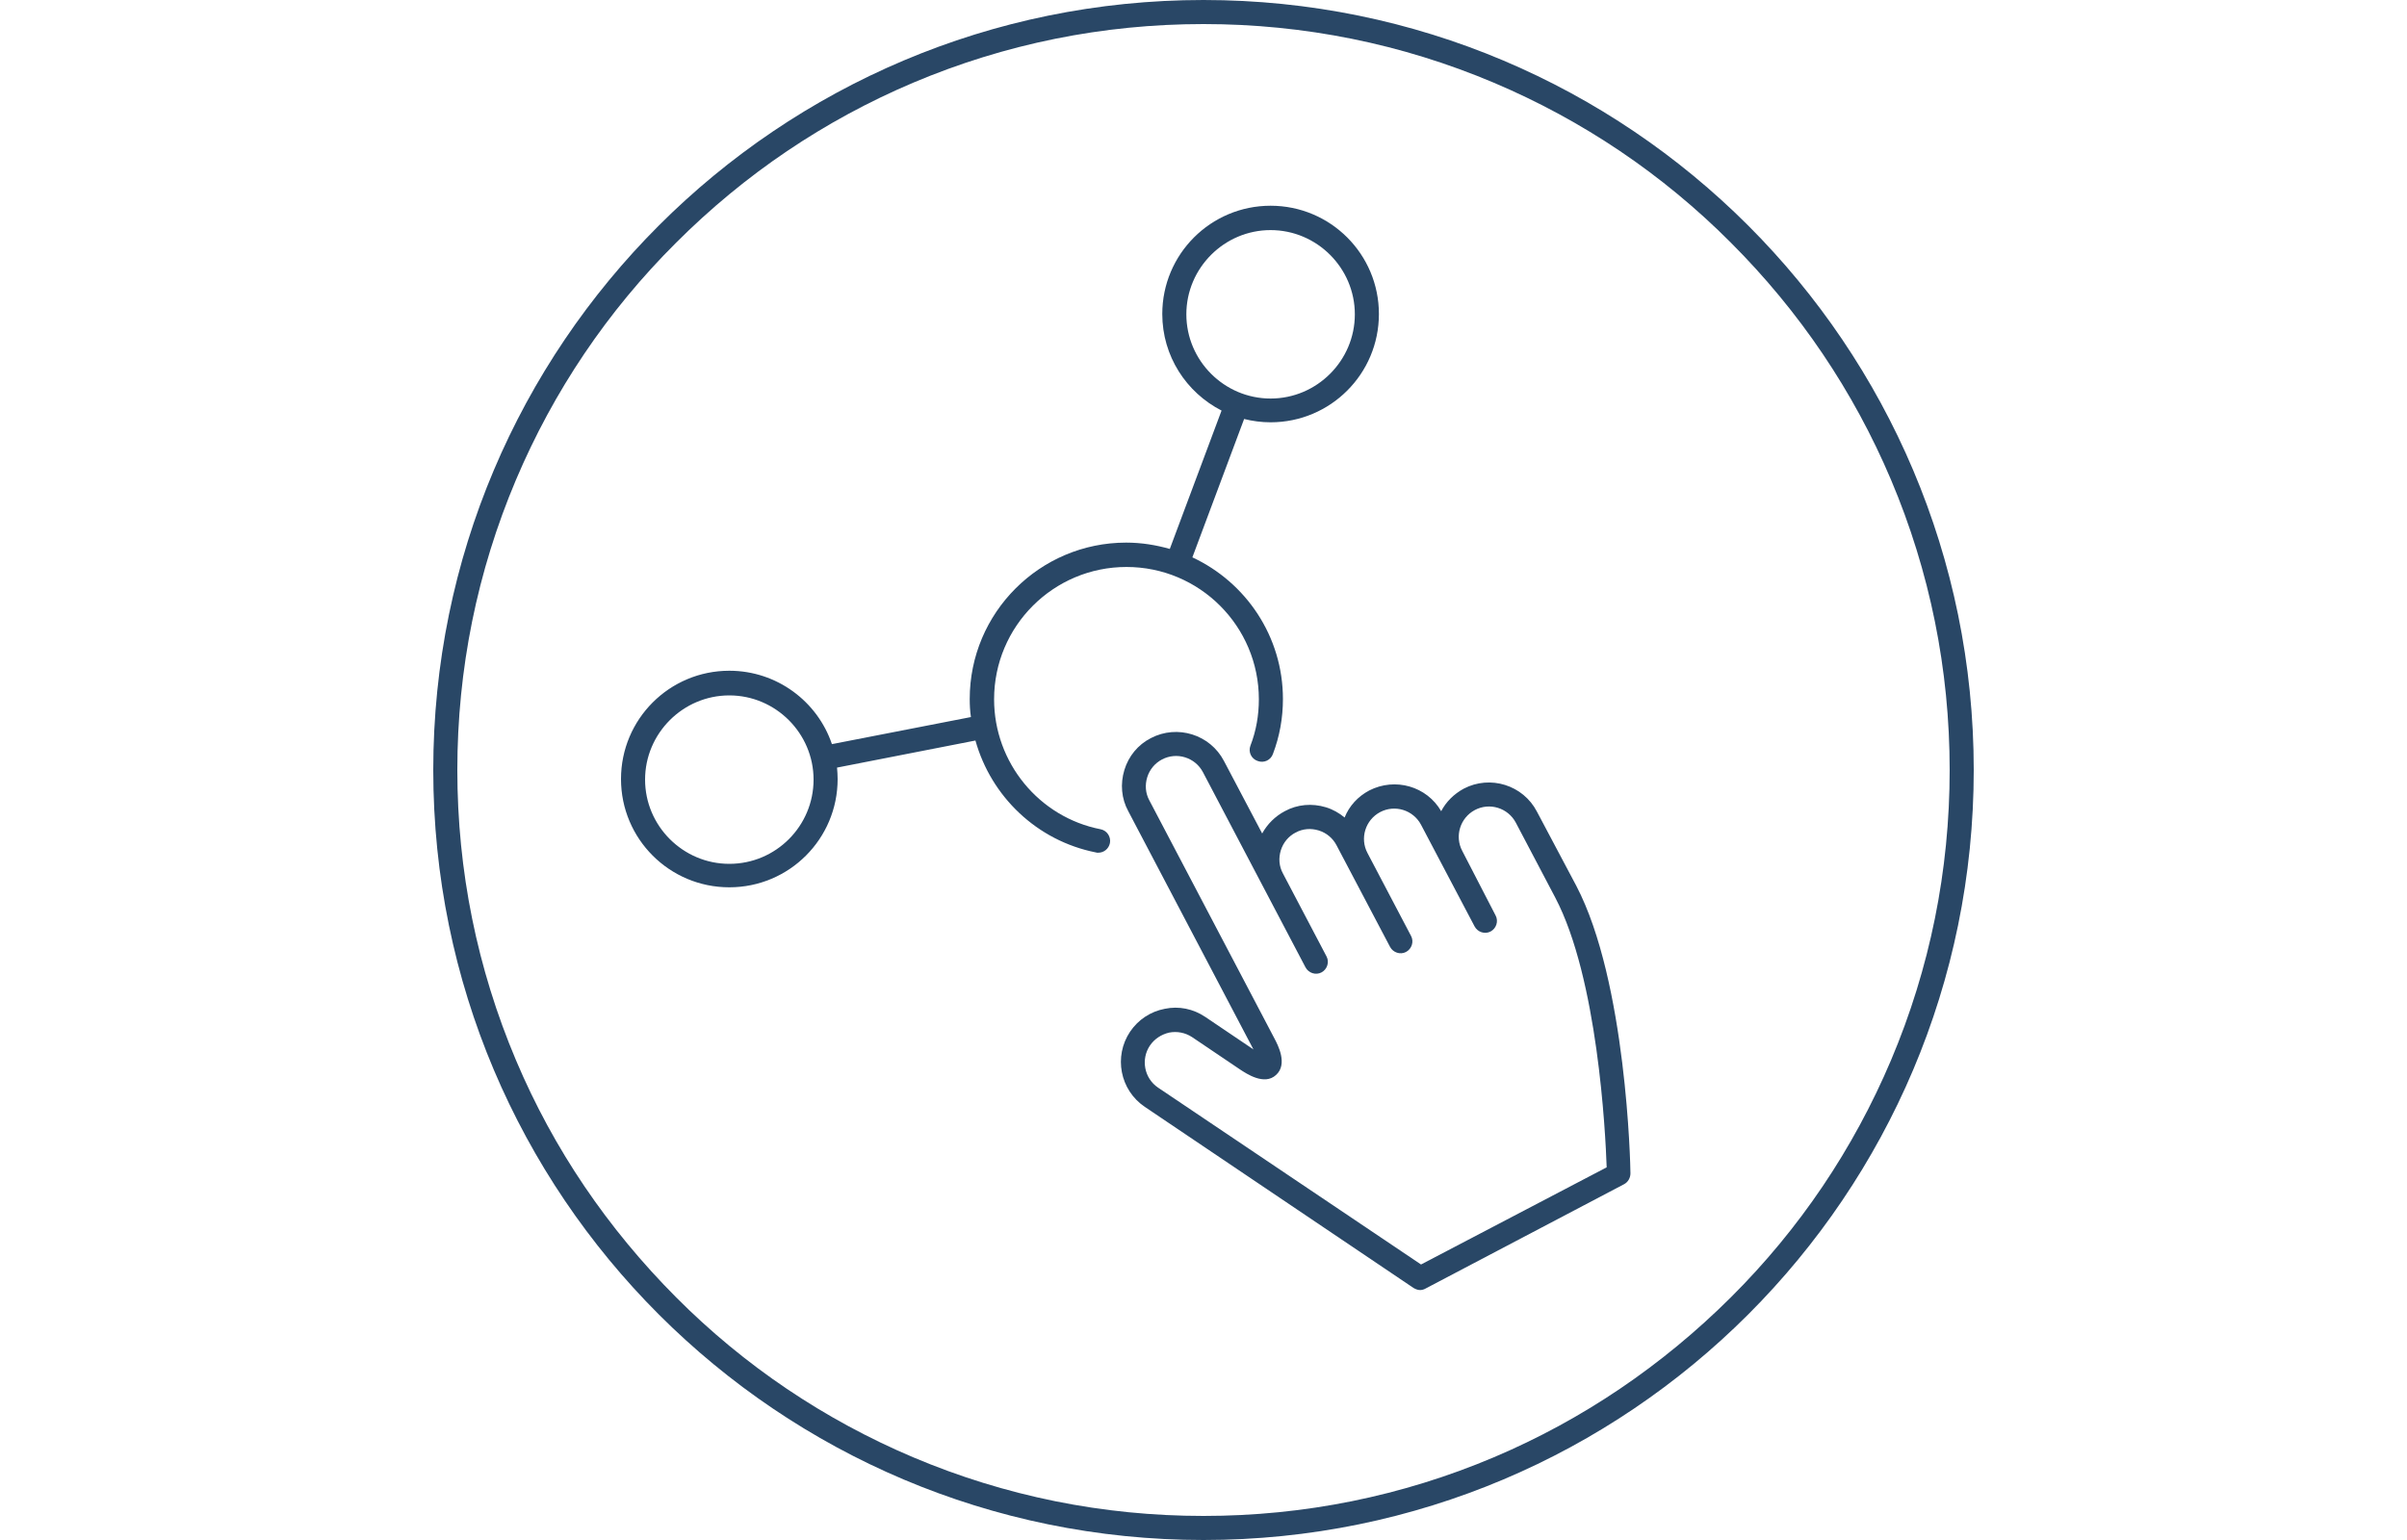 <?xml version="1.0" encoding="utf-8"?>
<!-- Generator: Adobe Illustrator 23.0.1, SVG Export Plug-In . SVG Version: 6.00 Build 0)  -->
<svg version="1.1" id="Layer_1" xmlns="http://www.w3.org/2000/svg" xmlns:xlink="http://www.w3.org/1999/xlink" x="0px" y="0px"
	 width="800px" height="512px" viewBox="0 0 800 512" style="enable-background:new 0 0 800 512;" xml:space="preserve">
<style type="text/css">
	.st0{fill:#294766;}
</style>
<g>
	<path class="st0" d="M510.8,269.8c-4.6-8.8-15.5-12.2-24.3-7.6c-3.3,1.8-5.9,4.4-7.5,7.5c-4.8-8.3-15.3-11.3-23.9-6.9
		c-3.8,2-6.7,5.2-8.2,9c-1.8-1.5-3.9-2.7-6.2-3.4c-4.6-1.4-9.5-1-13.7,1.3c-3.2,1.7-5.8,4.3-7.5,7.4L406.8,253
		c-4.6-8.8-15.5-12.2-24.3-7.6c-4.3,2.2-7.4,6-8.8,10.6c-1.4,4.6-1,9.5,1.3,13.7l41.6,79.2c0,0,0,0.1,0.1,0.1c0,0-0.1,0-0.1-0.1
		l-16-10.8c-4-2.7-8.8-3.7-13.5-2.7c-4.7,0.9-8.8,3.6-11.5,7.6c-5.5,8.2-3.4,19.4,4.9,25l89.3,60.2c0.7,0.4,1.4,0.7,2.2,0.7
		c0.6,0,1.3-0.2,1.8-0.5l66-34.7c1.3-0.7,2.1-2.1,2.1-3.6c0-2.6-1.3-63.7-18-95.6L510.8,269.8z M472.3,420.4l-87.4-58.8
		c-4.6-3.1-5.8-9.4-2.7-14c1.5-2.2,3.8-3.7,6.4-4.3c2.6-0.5,5.3,0,7.6,1.5l16,10.8c2,1.3,8,5.4,11.9,1.8c4-3.6,0.6-10-0.5-12.1
		L382,266.1c-1.3-2.4-1.5-5.1-0.7-7.7c0.8-2.6,2.6-4.7,4.9-5.9c4.9-2.6,11-0.7,13.6,4.2l34.1,64.9c1,1.9,3.4,2.7,5.3,1.7
		s2.7-3.4,1.7-5.3l-14.5-27.6c-1.3-2.4-1.5-5.1-0.7-7.7s2.6-4.7,4.9-5.9c2.4-1.3,5.1-1.5,7.7-0.7s4.7,2.6,5.9,4.9l17.8,33.8
		c1,1.9,3.4,2.7,5.3,1.7s2.7-3.4,1.7-5.3l-14.5-27.6c-2.6-4.9-0.7-11,4.2-13.6c4.9-2.6,11-0.7,13.6,4.2l17.8,33.8
		c1,1.9,3.4,2.7,5.3,1.7s2.7-3.4,1.7-5.3L486,282.9c-2.6-4.9-0.7-11,4.2-13.6c4.9-2.6,11-0.7,13.6,4.2l13.1,24.9
		c14.1,26.8,16.7,78,17.1,89.7L472.3,420.4z"/>
	<path class="st0" d="M400,0C258.6,0,144,114.6,144,256s114.6,256,256,256s256-114.6,256-256S541.4,0,400,0z M648,256
		c0,33.5-6.6,66-19.5,96.5c-12.5,29.5-30.4,56.1-53.2,78.8S526,472,496.5,484.5C466,497.4,433.5,504,400,504s-66-6.6-96.5-19.5
		c-29.5-12.5-56.1-30.4-78.8-53.2s-40.7-49.2-53.2-78.8C158.6,322,152,289.5,152,256s6.6-66,19.5-96.5
		c12.5-29.5,30.4-56.1,53.2-78.8C247.5,57.9,274,40,303.5,27.5C334,14.6,366.5,8,400,8s66,6.6,96.5,19.5
		C526,40,552.6,57.9,575.3,80.7c22.8,22.8,40.7,49.3,53.2,78.8C641.4,190,648,222.5,648,256z"/>
	<path class="st0" d="M365.8,275.7c-20.5-4-35.4-22.2-35.4-43.2c0-24.3,19.7-44,44-44s44,19.7,44,44c0,5.3-0.9,10.5-2.8,15.4
		c-0.8,2.1,0.3,4.4,2.4,5.1c2.1,0.8,4.4-0.3,5.1-2.4c2.2-5.8,3.3-11.9,3.3-18.2c0-20.8-12.3-38.8-30.1-47.1l17.2-46
		c2.8,0.7,5.8,1.1,8.8,1.1c19.9,0,36-16.1,36-36s-16.1-36-36-36s-36,16.1-36,36c0,14,8,26.1,19.7,32.1l-17.2,46
		c-4.6-1.3-9.4-2.1-14.5-2.1c-28.7,0-52,23.3-52,52c0,2,0.1,4,0.4,6l-46.2,9c-4.8-14.2-18.3-24.4-34.1-24.4c-19.9,0-36,16.1-36,36
		s16.1,36,36,36s36-16.1,36-36c0-1.3-0.1-2.6-0.2-3.8l46-9c5.2,18.6,20.4,33.3,40,37.2c0.3,0.1,0.5,0.1,0.8,0.1
		c1.9,0,3.5-1.3,3.9-3.2C369.3,278.2,367.9,276.1,365.8,275.7z M394.3,104.5c0-15.4,12.6-28,28-28s28,12.6,28,28s-12.6,28-28,28
		S394.3,119.9,394.3,104.5z M242.4,287.2c-15.4,0-28-12.6-28-28s12.6-28,28-28s28,12.6,28,28S257.9,287.2,242.4,287.2z"/>
</g>
</svg>
